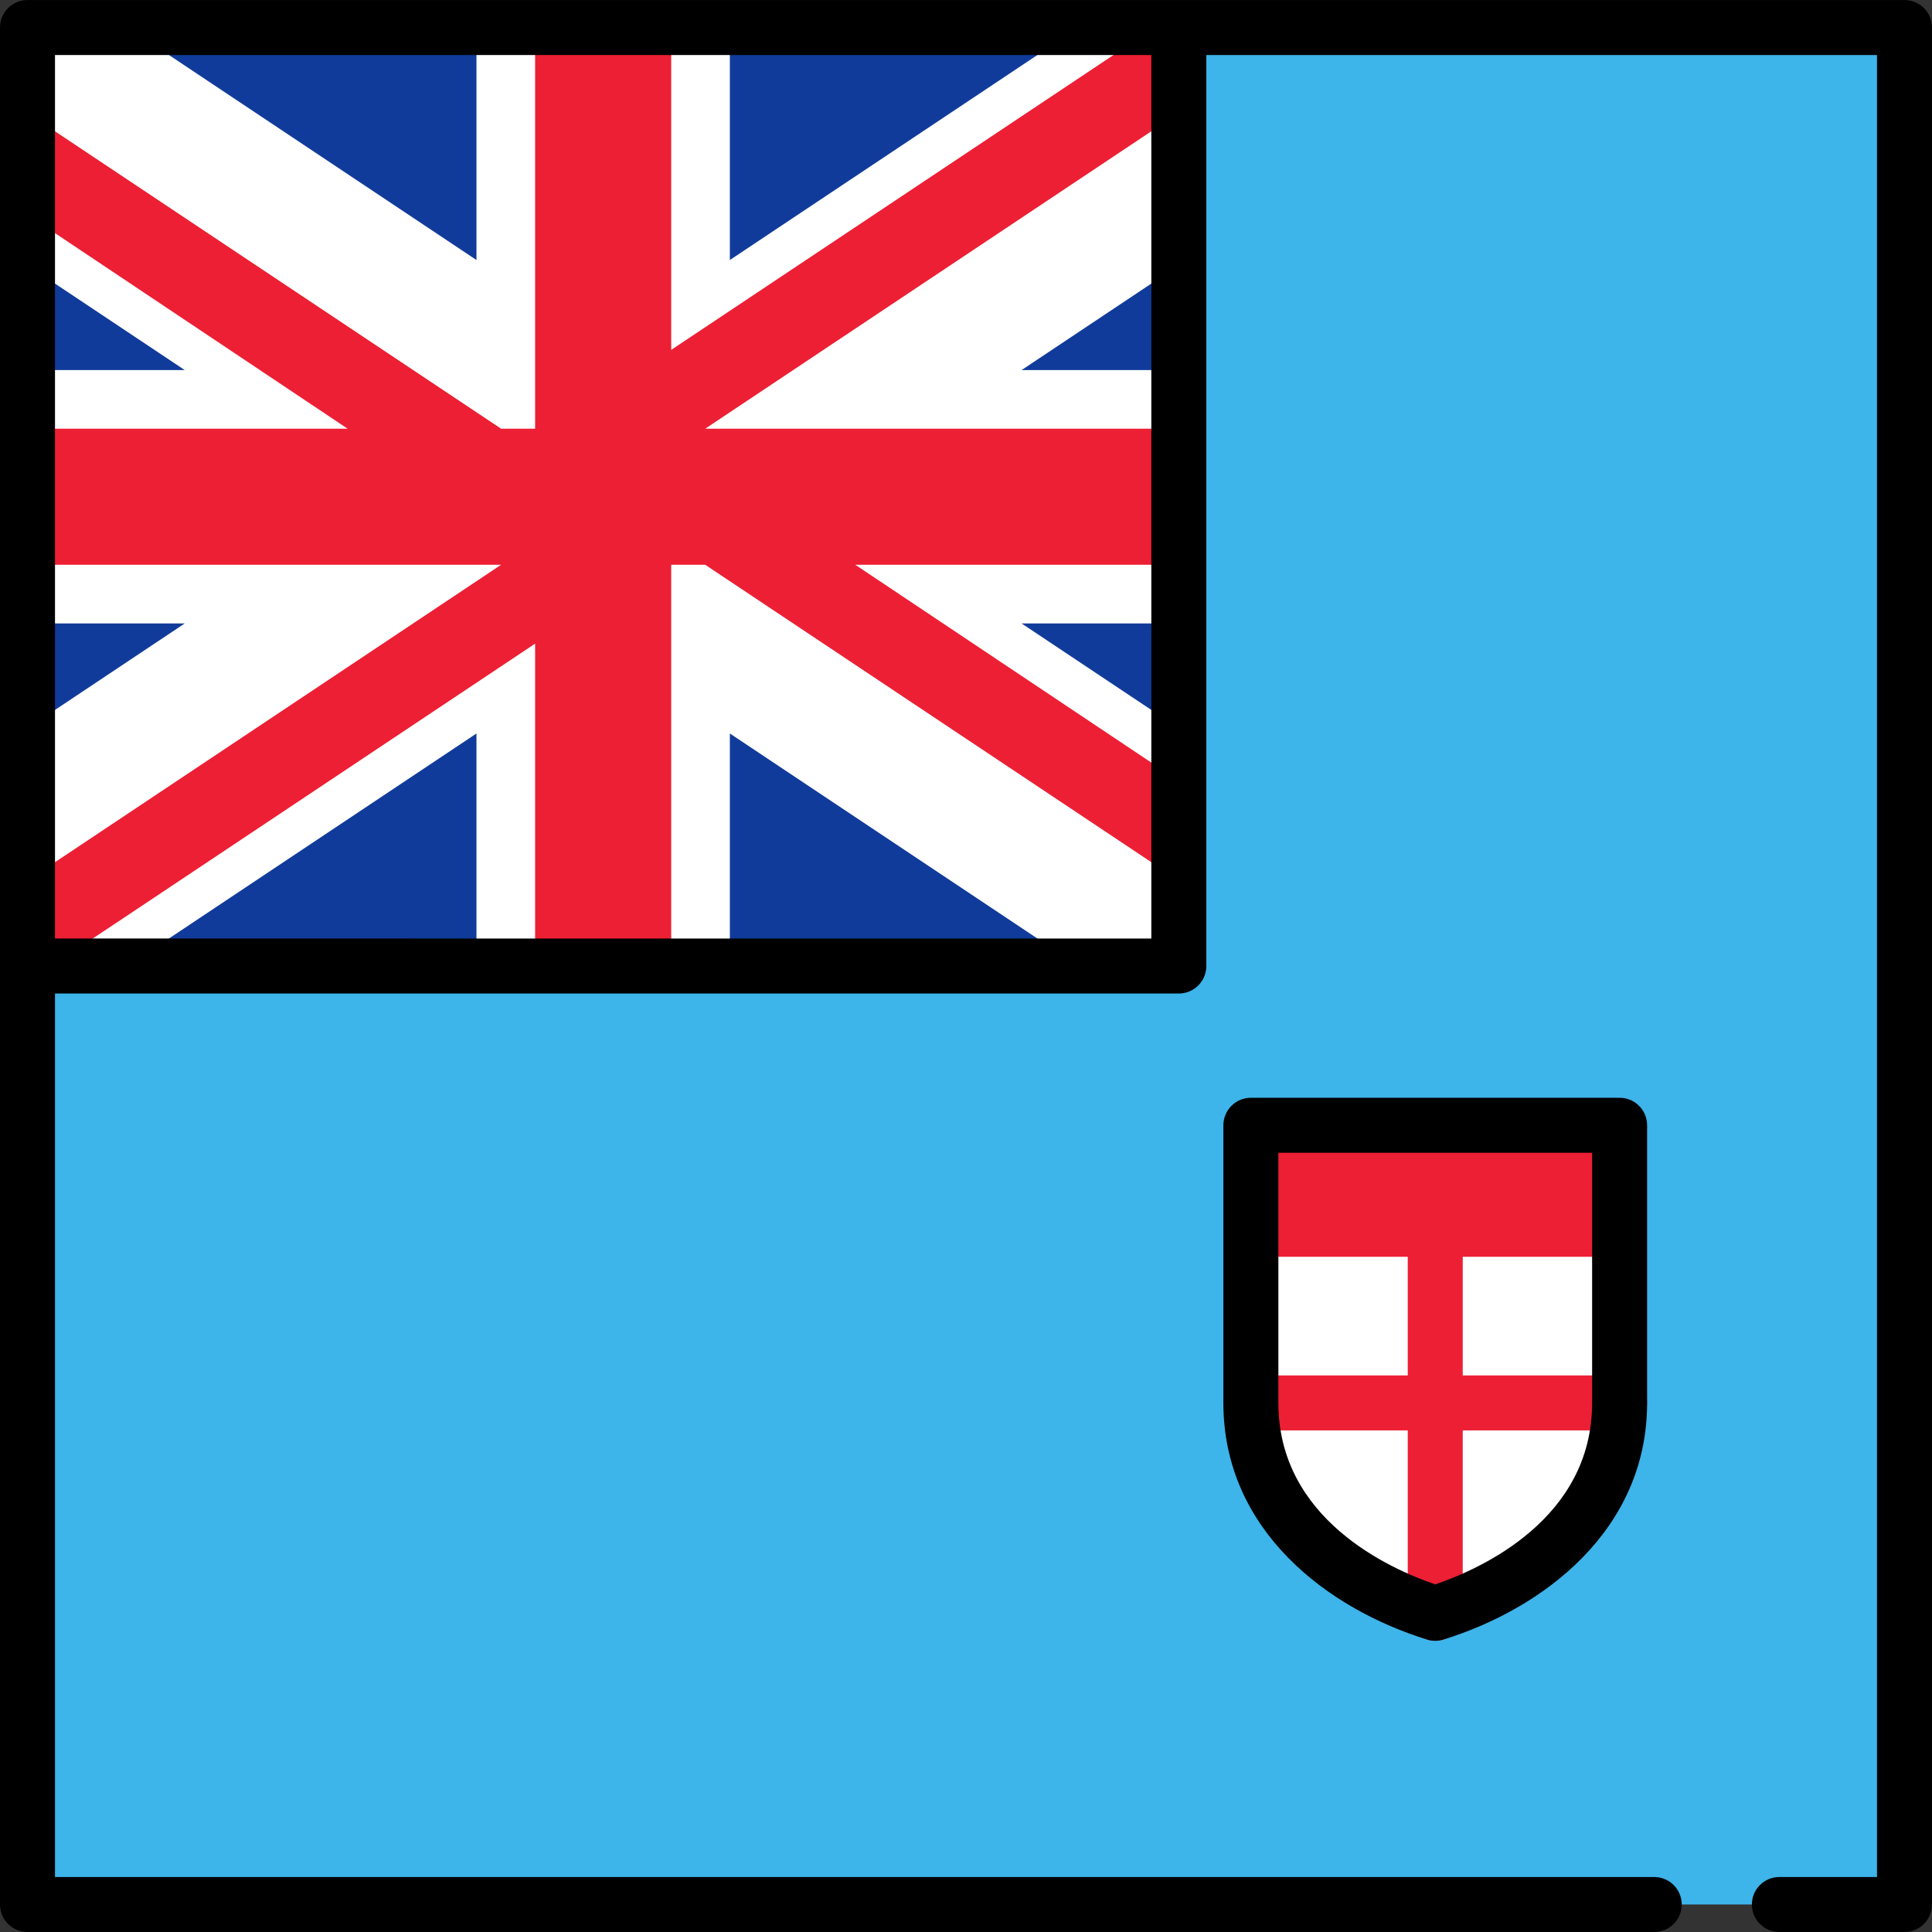 <?xml version="1.0" encoding="iso-8859-1"?>
<!-- Uploaded to: SVG Repo, www.svgrepo.com, Generator: SVG Repo Mixer Tools -->
<svg version="1.1" id="Layer_1" xmlns="http://www.w3.org/2000/svg" xmlns:xlink="http://www.w3.org/1999/xlink" 
	 viewBox="0 0 512.001 512.001" xml:space="preserve">
<rect x="0" y="0" width="512.001" height="512.001" fill="#333333" stroke="none"/>
<rect x="7.287" y="7.289" style="fill:#3DB4EA;" width="497.43" height="497.42"/>
<rect x="7.287" y="7.302" style="fill:#103B9B;" width="305.11" height="248.71"/>
<g>
	<path style="fill:#FFFFFF;" d="M331.497,298.209v73.579c0,30.791,25.849,48.658,48.86,55.752
		c23.011-7.095,48.86-24.961,48.86-55.752v-73.579H331.497z"/>
	<polygon style="fill:#FFFFFF;" points="193.42,68.905 193.42,7.287 126.268,7.287 126.268,68.905 33.839,7.287 7.287,7.287 
		7.287,70.292 48.949,98.067 7.287,98.067 7.287,165.22 48.949,165.22 7.287,192.994 7.287,256 33.839,256 126.268,194.381 
		126.268,256 193.42,256 193.42,194.381 285.849,256 312.401,256 312.401,192.994 270.739,165.22 312.401,165.22 312.401,98.067 
		270.739,98.067 312.401,70.292 312.401,7.287 285.848,7.287 	"/>
</g>
<g>
	<polygon style="fill:#ED1F34;" points="177.876,92.729 177.876,7.287 141.812,7.287 141.812,113.612 132.796,113.612 7.287,29.939 
		7.287,56.914 92.128,113.612 7.287,113.612 7.287,149.675 132.796,149.675 7.287,233.348 7.287,256 13.662,256 141.812,170.567 
		141.812,256 177.876,256 177.876,149.675 186.892,149.675 312.401,233.348 312.401,206.966 226.669,149.675 312.401,149.675 
		312.401,113.612 186.892,113.612 312.401,29.939 312.401,7.287 306.025,7.287 	"/>
	<path style="fill:#ED1F34;" d="M429.216,364.501h-41.573v-31.439l0,0h41.573v-34.853h-97.72v34.853h41.573l0,0v31.439h-41.573
		c-4.025,0-7.287,3.262-7.287,7.286s3.262,7.286,7.287,7.286h41.573v48.465c0,4.024,3.262,7.286,7.286,7.286
		c4.025,0,7.287-3.262,7.287-7.286v-48.465h41.573c4.025,0,7.286-3.262,7.286-7.286S433.241,364.501,429.216,364.501z"/>
</g>
<path d="M331.497,290.922c-4.025,0-7.287,3.262-7.287,7.287v73.579c0,33.964,27.895,54.666,53.999,62.715
	c0.699,0.216,1.423,0.323,2.147,0.323s1.448-0.108,2.147-0.323c26.104-8.048,53.999-28.75,53.999-62.715v-73.579
	c0-4.024-3.262-7.287-7.286-7.287H331.497z M421.93,371.788c0,30.743-29.466,43.965-41.573,48.091
	c-12.107-4.126-41.573-17.349-41.573-48.091v-66.293h83.146V371.788z"/>
<path d="M504.714,0.01H312.607C312.538,0.009,312.47,0,312.401,0c-0.07,0-0.138,0.009-0.207,0.01H7.287
	c-4.025,0-7.286,3.262-7.286,7.286v497.419c0,4.024,3.262,7.286,7.286,7.286H438.39c4.025,0,7.287-3.262,7.287-7.286
	s-3.262-7.286-7.287-7.286H14.573V263.287l297.827,0.007c1.933,0,3.786-0.768,5.152-2.134c1.367-1.366,2.135-3.22,2.135-5.152
	V14.583h177.74v482.846h-25.875c-4.025,0-7.286,3.262-7.286,7.286s3.262,7.286,7.286,7.286h33.161c4.025,0,7.287-3.262,7.287-7.286
	V7.297C512,3.273,508.738,0.01,504.714,0.01z M305.114,248.721l-290.541-0.007V14.583h290.541V248.721z"/>
</svg>
